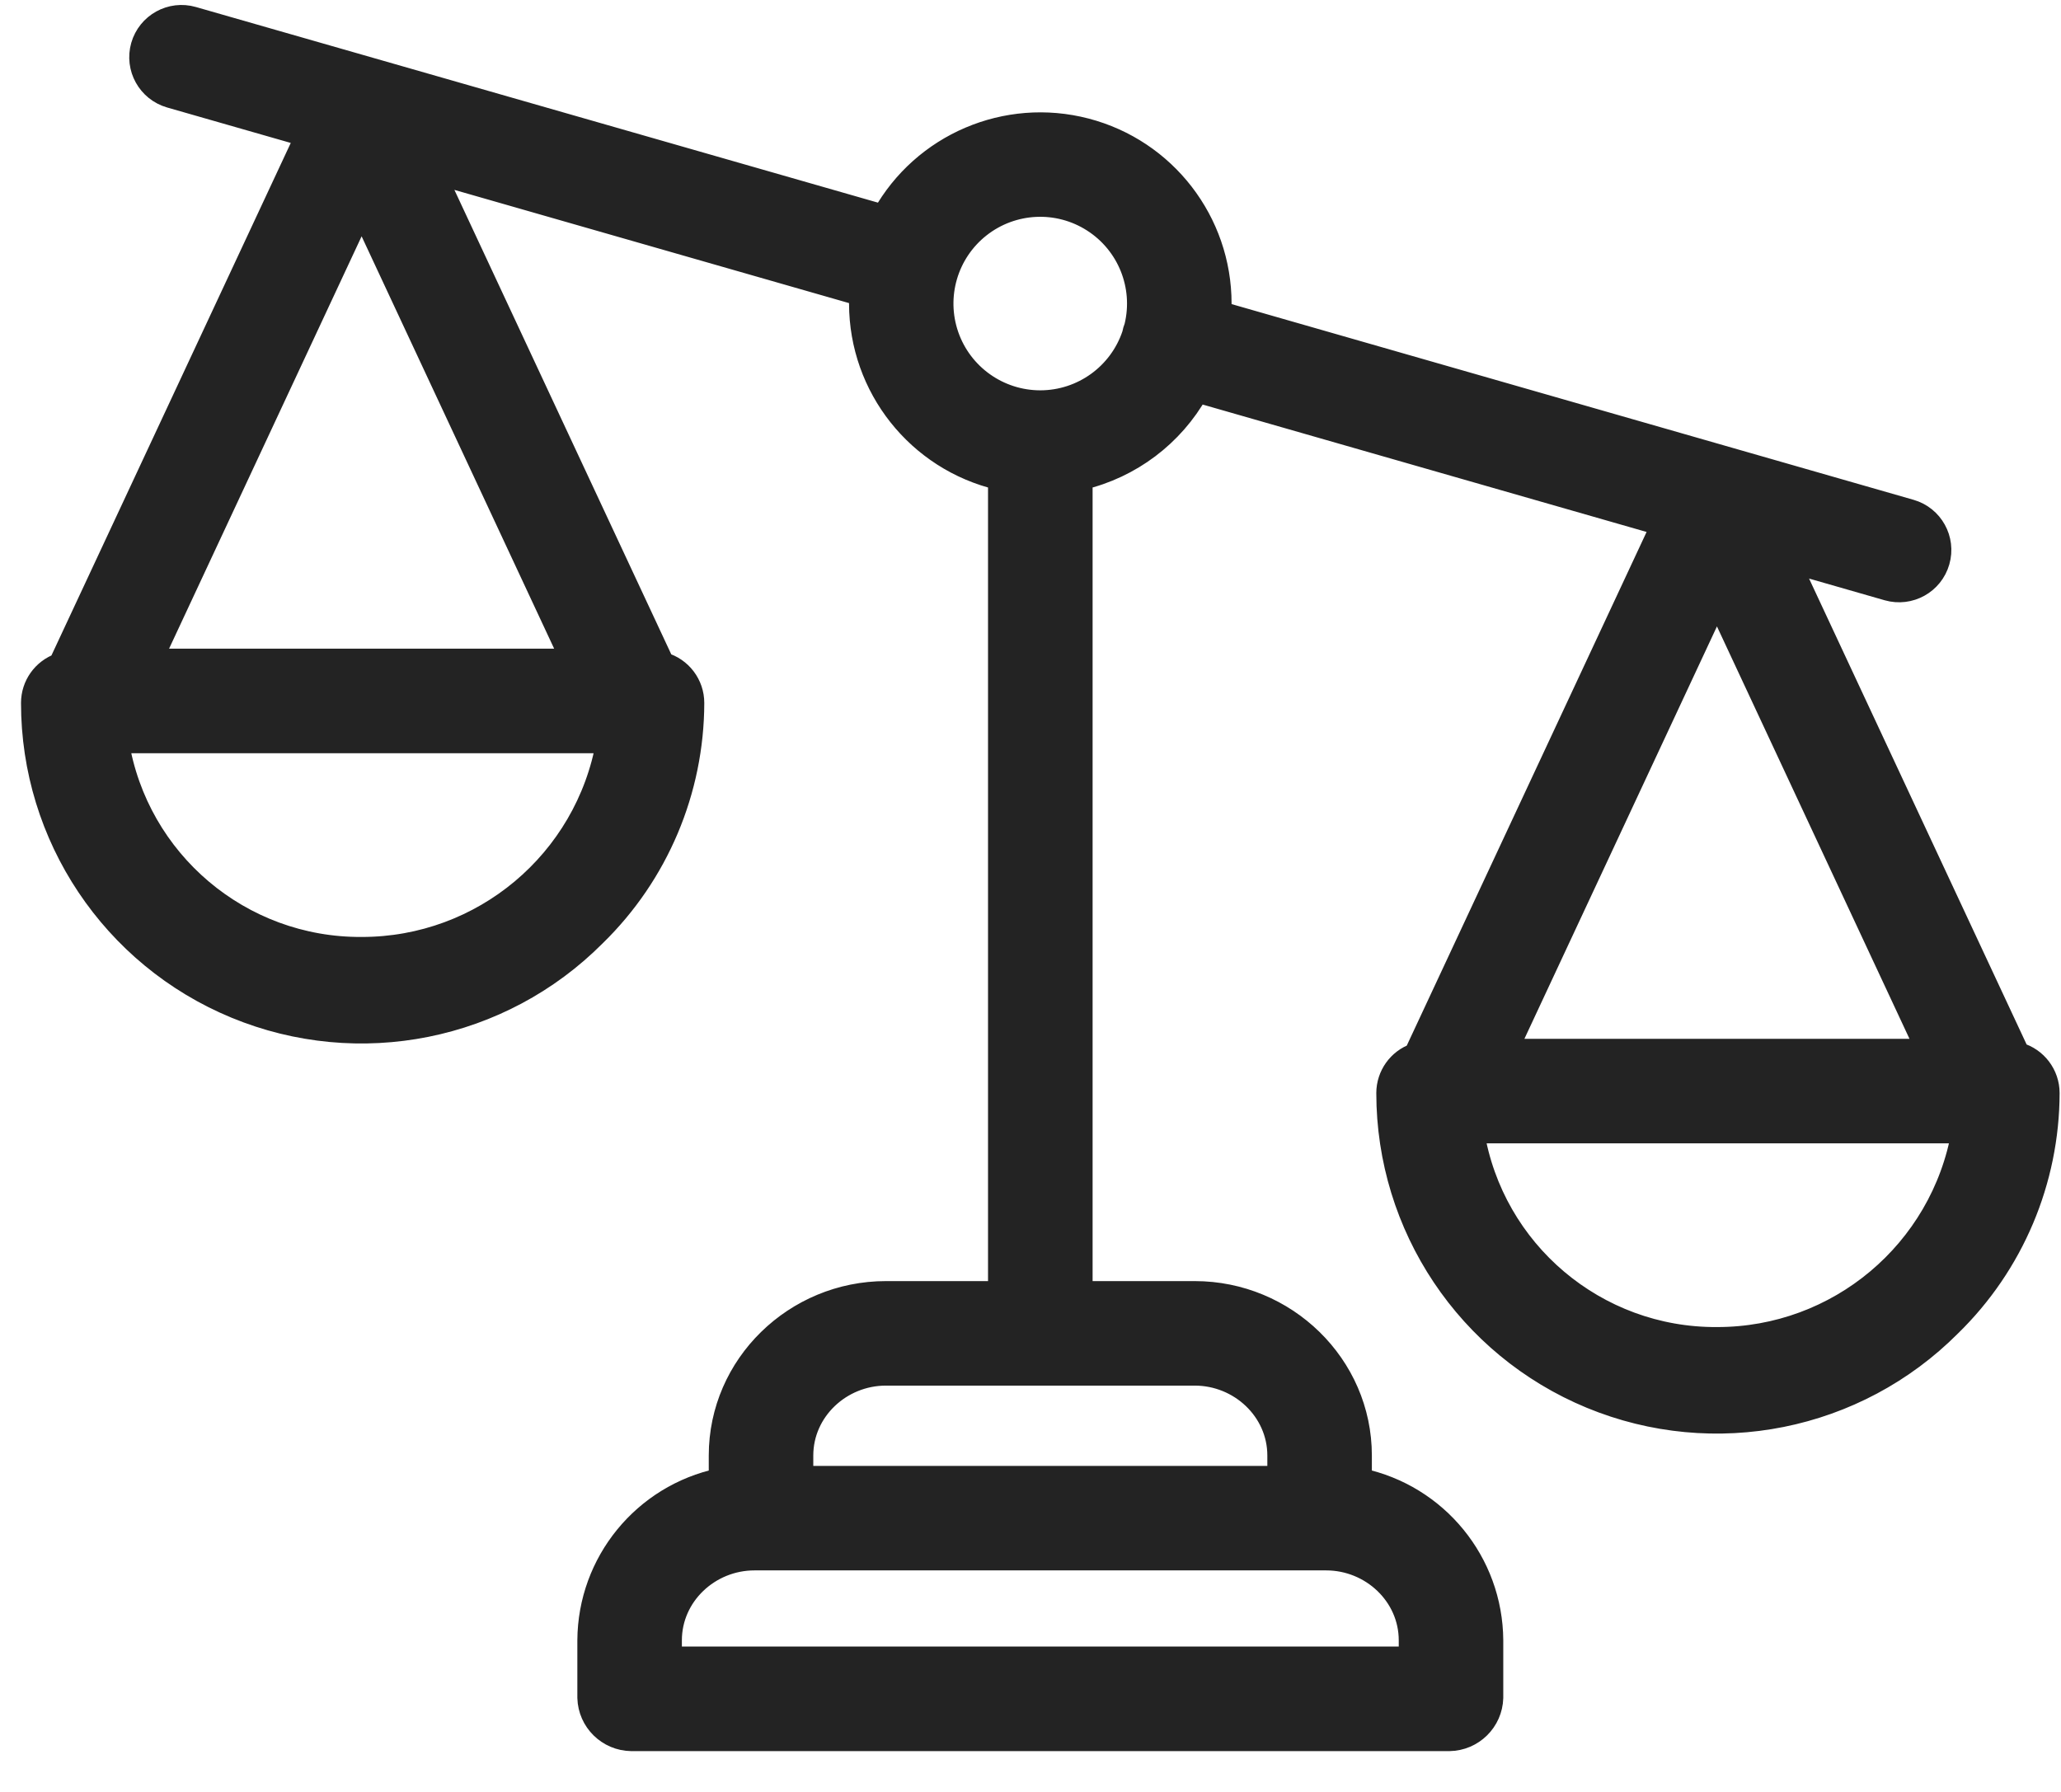 <?xml version="1.0" encoding="UTF-8"?> <svg xmlns="http://www.w3.org/2000/svg" width="46" height="40" viewBox="0 0 46 40" fill="none"><path d="M45.051 23.517L39.918 12.523L42.133 13.159C42.62 13.298 43.128 13.017 43.267 12.53C43.407 12.044 43.126 11.536 42.639 11.397L27.233 6.975C27.236 6.91 27.238 6.844 27.238 6.777C27.238 4.948 26.003 3.349 24.233 2.888C22.462 2.427 20.604 3.22 19.712 4.817L4.304 0.397C3.818 0.257 3.31 0.538 3.17 1.025C3.031 1.512 3.312 2.019 3.799 2.159L6.84 3.031L1.333 14.826C0.965 14.955 0.719 15.301 0.719 15.691C0.718 18.667 2.511 21.35 5.262 22.486C8.012 23.622 11.176 22.988 13.276 20.879C14.675 19.515 15.465 17.645 15.469 15.691C15.469 15.281 15.196 14.92 14.801 14.809L9.683 3.847L19.205 6.579C19.202 6.645 19.2 6.711 19.2 6.778C19.203 8.643 20.487 10.262 22.302 10.689V28.847H19.772C17.75 28.847 16.069 30.469 16.069 32.491V33.023C14.368 33.382 13.146 34.877 13.136 36.616V37.9C13.151 38.417 13.571 38.831 14.089 38.839H32.349C32.867 38.831 33.287 38.417 33.302 37.9V36.616C33.291 34.877 32.07 33.382 30.369 33.023V32.491C30.369 30.469 28.687 28.847 26.666 28.847H24.136V10.689C25.234 10.43 26.173 9.722 26.726 8.737L37.101 11.715L31.583 23.535C31.215 23.663 30.969 24.01 30.968 24.399C30.968 27.375 32.761 30.058 35.511 31.194C38.262 32.33 41.426 31.696 43.526 29.587C44.925 28.223 45.715 26.353 45.719 24.399C45.718 23.989 45.446 23.629 45.051 23.517ZM8.071 4.684L12.761 14.73H3.381L8.071 4.684ZM8.071 21.165C5.371 21.181 3.062 19.229 2.628 16.564H13.555C13.088 19.227 10.774 21.168 8.071 21.165ZM31.469 36.616V37.005H14.969V36.616C14.969 35.605 15.828 34.805 16.839 34.805H29.599C30.61 34.805 31.469 35.605 31.469 36.616ZM28.536 32.491V32.972H17.902V32.491C17.902 31.48 18.762 30.68 19.772 30.68H26.666C27.676 30.68 28.536 31.48 28.536 32.491ZM23.219 8.963C22.287 8.963 21.457 8.373 21.151 7.493C20.846 6.612 21.132 5.635 21.864 5.058C22.596 4.482 23.613 4.432 24.398 4.936C25.183 5.439 25.562 6.384 25.343 7.29C25.32 7.348 25.303 7.407 25.291 7.469C24.993 8.36 24.159 8.962 23.219 8.963ZM43.011 23.439H33.631L38.321 13.392L43.011 23.439ZM38.321 29.873C35.621 29.889 33.312 27.937 32.878 25.272H43.805C43.338 27.935 41.024 29.877 38.321 29.873Z" fill="#232323" stroke="#232323" stroke-width="0.5"></path></svg> 